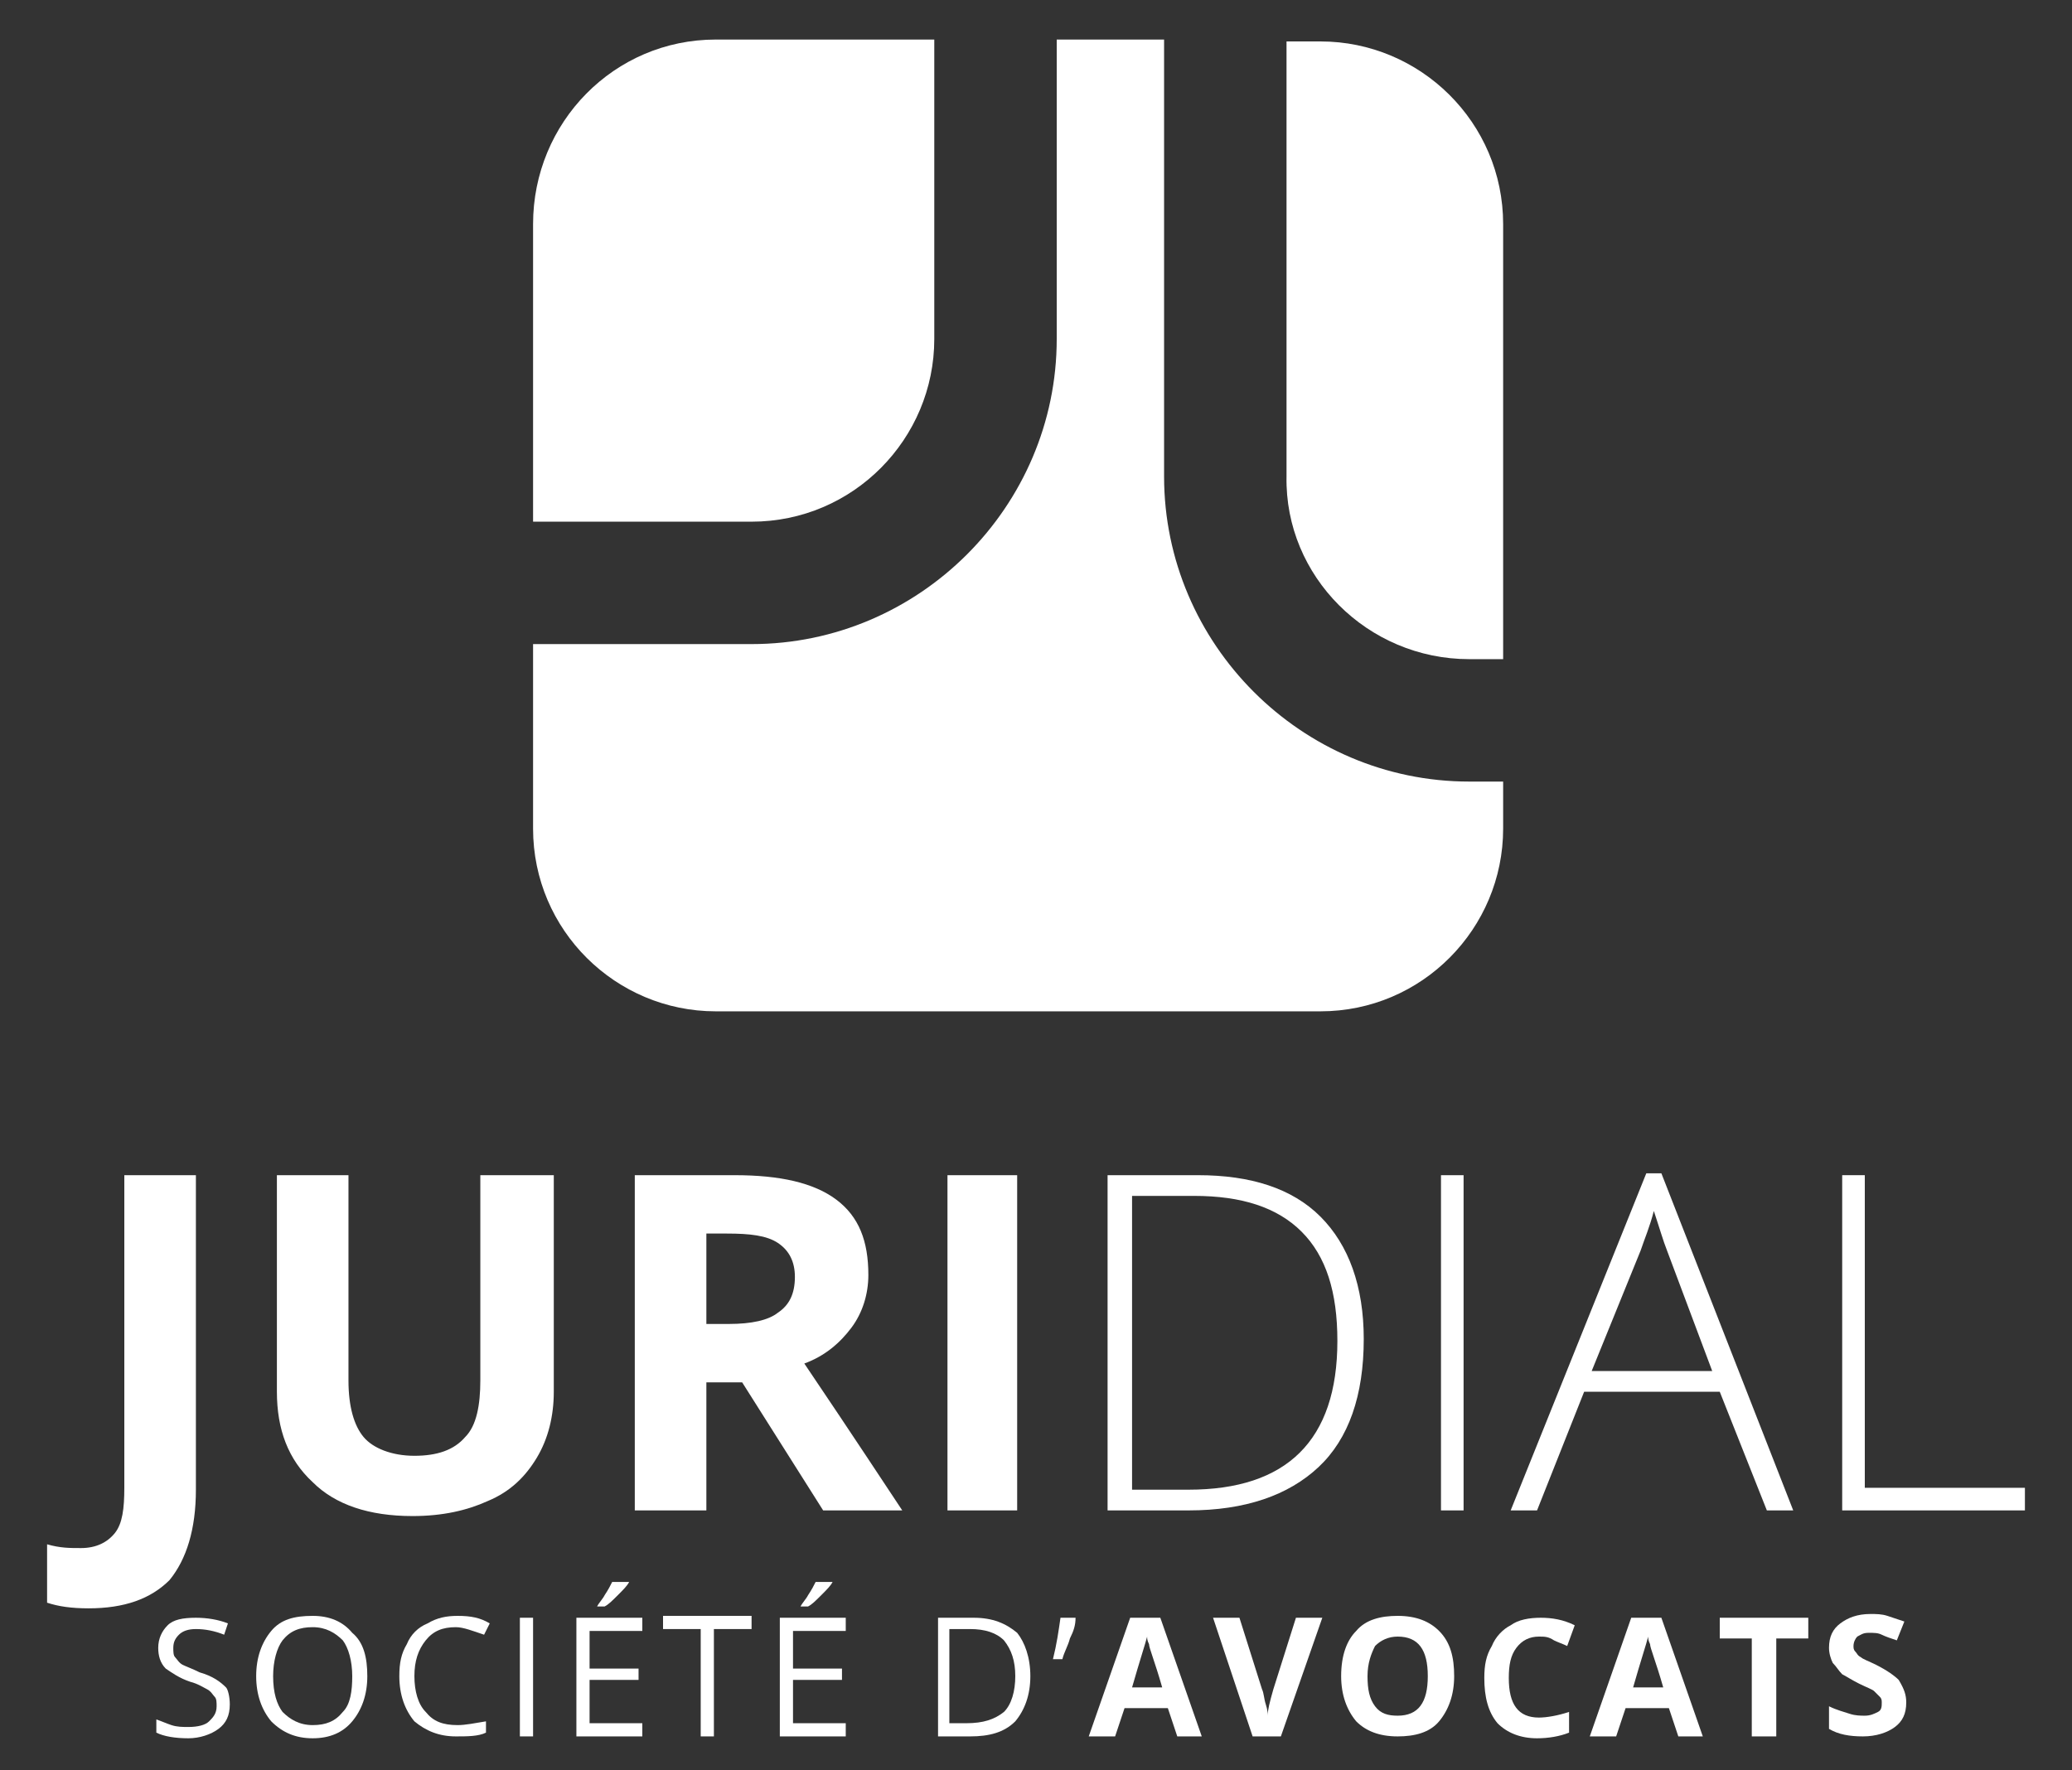 <?xml version="1.0" encoding="utf-8"?>
<!-- Generator: Adobe Illustrator 19.0.0, SVG Export Plug-In . SVG Version: 6.00 Build 0)  -->
<svg version="1.1" id="Calque_1" xmlns="http://www.w3.org/2000/svg" xmlns:xlink="http://www.w3.org/1999/xlink" x="0px" y="0px"
	 viewBox="0 0 110 94" style="enable-background:new 0 0 110 94;" xml:space="preserve">
<rect x="0" y="0" width="110" height="94" fill="#333333" stroke="none"/>
<style type="text/css">
	.st0{fill:#FFFFFF;}
</style>
<g id="XMLID_22_">
	<path id="XMLID_98_" class="st0" d="M39.9,34.2H28.3V44c0,5.4,4.4,9.7,9.7,9.7h32.1c5.4,0,9.7-4.4,9.7-9.7v-2.5H78
		c-8.9,0-16.2-7.3-16.2-16.2V2.1h-5.7V18C56.1,26.9,48.8,34.2,39.9,34.2z"/>
	<path id="XMLID_24_" class="st0" d="M78,35h1.8V11.9c0-5.4-4.4-9.7-9.7-9.7h-1.8v23.1C68.2,30.6,72.6,35,78,35z"/>
	<path id="XMLID_23_" class="st0" d="M28.3,11.9v15.8h11.6c5.4,0,9.7-4.4,9.7-9.7V2.1H38C32.6,2.1,28.3,6.5,28.3,11.9z"/>
</g>
<g id="XMLID_221_">
	<path id="XMLID_222_" class="st0" d="M12.2,90.5c0,0.6-0.2,1-0.6,1.3c-0.4,0.3-1,0.5-1.6,0.5c-0.7,0-1.3-0.1-1.7-0.3v-0.7
		c0.3,0.1,0.5,0.2,0.8,0.3c0.3,0.1,0.6,0.1,0.9,0.1c0.5,0,0.9-0.1,1.1-0.3c0.2-0.2,0.4-0.4,0.4-0.8c0-0.2,0-0.4-0.1-0.5
		c-0.1-0.1-0.2-0.3-0.4-0.4c-0.2-0.1-0.5-0.3-0.9-0.4c-0.6-0.2-1-0.5-1.3-0.7c-0.3-0.3-0.4-0.7-0.4-1.1c0-0.5,0.2-0.9,0.5-1.2
		s0.8-0.4,1.5-0.4c0.6,0,1.2,0.1,1.7,0.3l-0.2,0.6c-0.5-0.2-1-0.3-1.5-0.3c-0.4,0-0.7,0.1-0.9,0.3c-0.2,0.2-0.3,0.4-0.3,0.7
		c0,0.2,0,0.4,0.1,0.5c0.1,0.1,0.2,0.3,0.4,0.4c0.2,0.1,0.5,0.2,0.9,0.4c0.7,0.2,1.1,0.5,1.4,0.8C12.1,89.7,12.2,90.1,12.2,90.5z"/>
	<path id="XMLID_224_" class="st0" d="M19.5,89c0,1-0.3,1.8-0.8,2.4s-1.2,0.9-2.1,0.9c-0.9,0-1.6-0.3-2.2-0.9
		c-0.5-0.6-0.8-1.4-0.8-2.4c0-1,0.3-1.8,0.8-2.4c0.5-0.6,1.2-0.8,2.2-0.8c0.9,0,1.6,0.3,2.1,0.9C19.3,87.2,19.5,88,19.5,89z
		 M14.5,89c0,0.9,0.2,1.5,0.5,1.9c0.4,0.4,0.9,0.7,1.6,0.7c0.7,0,1.2-0.2,1.6-0.7c0.4-0.4,0.5-1.1,0.5-1.9c0-0.8-0.2-1.5-0.5-1.9
		c-0.4-0.4-0.9-0.7-1.6-0.7c-0.7,0-1.2,0.2-1.6,0.7C14.7,87.5,14.5,88.2,14.5,89z"/>
	<path id="XMLID_227_" class="st0" d="M24.2,86.4c-0.7,0-1.2,0.2-1.6,0.7c-0.4,0.5-0.6,1.1-0.6,1.9c0,0.8,0.2,1.5,0.6,1.9
		c0.4,0.5,0.9,0.7,1.7,0.7c0.4,0,0.9-0.1,1.5-0.2V92c-0.4,0.2-1,0.2-1.6,0.2c-0.9,0-1.6-0.3-2.2-0.8c-0.5-0.6-0.8-1.4-0.8-2.4
		c0-0.7,0.1-1.2,0.4-1.7c0.2-0.5,0.6-0.9,1.1-1.1c0.5-0.3,1-0.4,1.6-0.4c0.7,0,1.2,0.1,1.7,0.4l-0.3,0.6
		C25.1,86.6,24.6,86.4,24.2,86.4z"/>
	<path id="XMLID_229_" class="st0" d="M27.6,92.2v-6.3h0.7v6.3H27.6z"/>
	<path id="XMLID_231_" class="st0" d="M34.1,92.2h-3.5v-6.3h3.5v0.7h-2.8v2h2.6v0.6h-2.6v2.3h2.8V92.2z M31.7,85.3
		c0.1-0.2,0.3-0.4,0.4-0.6c0.2-0.3,0.3-0.5,0.4-0.7h0.9V84c-0.1,0.2-0.3,0.4-0.6,0.7c-0.3,0.3-0.5,0.5-0.7,0.6h-0.5V85.3z"/>
	<path id="XMLID_234_" class="st0" d="M37.9,92.2h-0.7v-5.7h-2v-0.7h4.7v0.7h-2V92.2z"/>
	<path id="XMLID_236_" class="st0" d="M44.9,92.2h-3.5v-6.3h3.5v0.7h-2.8v2h2.6v0.6h-2.6v2.3h2.8V92.2z M42.5,85.3
		c0.1-0.2,0.3-0.4,0.4-0.6c0.2-0.3,0.3-0.5,0.4-0.7h0.9V84c-0.1,0.2-0.3,0.4-0.6,0.7c-0.3,0.3-0.5,0.5-0.7,0.6h-0.5V85.3z"/>
	<path id="XMLID_239_" class="st0" d="M54.7,89c0,1-0.3,1.8-0.8,2.4c-0.6,0.6-1.4,0.8-2.4,0.8h-1.7v-6.3h1.9c1,0,1.7,0.3,2.3,0.8
		C54.4,87.2,54.7,88,54.7,89z M53.9,89c0-0.8-0.2-1.4-0.6-1.9c-0.4-0.4-1-0.6-1.8-0.6h-1.1v5h0.9c0.9,0,1.5-0.2,2-0.6
		C53.7,90.5,53.9,89.8,53.9,89z"/>
	<path id="XMLID_242_" class="st0" d="M57.1,85.9L57.1,85.9c0,0.4-0.1,0.7-0.3,1.1c-0.1,0.4-0.3,0.7-0.4,1.1h-0.5
		c0.2-0.8,0.3-1.5,0.4-2.2H57.1z"/>
	<path id="XMLID_244_" class="st0" d="M62.5,92.2L62,90.7h-2.3l-0.5,1.5h-1.4l2.2-6.3h1.6l2.2,6.3H62.5z M61.7,89.6
		c-0.4-1.4-0.7-2.1-0.7-2.3c-0.1-0.2-0.1-0.3-0.1-0.4c-0.1,0.4-0.4,1.3-0.8,2.7H61.7z"/>
	<path id="XMLID_247_" class="st0" d="M68.8,85.9h1.4L68,92.2h-1.5l-2.1-6.3h1.4l1.2,3.8c0.1,0.2,0.1,0.5,0.2,0.8
		c0.1,0.3,0.1,0.5,0.1,0.6c0-0.3,0.1-0.7,0.3-1.4L68.8,85.9z"/>
	<path id="XMLID_249_" class="st0" d="M77.2,89c0,1-0.3,1.8-0.8,2.4s-1.3,0.8-2.2,0.8c-1,0-1.7-0.3-2.2-0.8
		c-0.5-0.6-0.8-1.4-0.8-2.4c0-1.1,0.3-1.9,0.8-2.4c0.5-0.6,1.3-0.8,2.2-0.8c1,0,1.7,0.3,2.2,0.8C77,87.2,77.2,88,77.2,89z M72.6,89
		c0,0.7,0.1,1.2,0.4,1.6c0.3,0.4,0.7,0.5,1.2,0.5c1.1,0,1.6-0.7,1.6-2.1c0-1.4-0.5-2.1-1.6-2.1c-0.5,0-0.9,0.2-1.2,0.5
		C72.8,87.8,72.6,88.3,72.6,89z"/>
	<path id="XMLID_252_" class="st0" d="M81.7,86.9c-0.5,0-0.9,0.2-1.2,0.6c-0.3,0.4-0.4,0.9-0.4,1.6c0,1.4,0.5,2.1,1.6,2.1
		c0.4,0,1-0.1,1.6-0.3V92c-0.5,0.2-1.1,0.3-1.7,0.3c-0.9,0-1.6-0.3-2.1-0.8c-0.5-0.6-0.7-1.4-0.7-2.4c0-0.7,0.1-1.2,0.4-1.7
		c0.2-0.5,0.6-0.9,1-1.1c0.4-0.3,1-0.4,1.6-0.4c0.6,0,1.2,0.1,1.8,0.4l-0.4,1.1c-0.2-0.1-0.5-0.2-0.7-0.3
		C82.2,86.9,82,86.9,81.7,86.9z"/>
	<path id="XMLID_254_" class="st0" d="M89.1,92.2l-0.5-1.5h-2.3l-0.5,1.5h-1.4l2.2-6.3h1.6l2.2,6.3H89.1z M88.3,89.6
		c-0.4-1.4-0.7-2.1-0.7-2.3c-0.1-0.2-0.1-0.3-0.1-0.4c-0.1,0.4-0.4,1.3-0.8,2.7H88.3z"/>
	<path id="XMLID_257_" class="st0" d="M94.3,92.2h-1.3V87h-1.7v-1.1H96V87h-1.7V92.2z"/>
	<path id="XMLID_259_" class="st0" d="M101.2,90.4c0,0.6-0.2,1-0.6,1.3c-0.4,0.3-1,0.5-1.7,0.5c-0.7,0-1.3-0.1-1.8-0.4v-1.2
		c0.4,0.2,0.8,0.3,1.1,0.4c0.3,0.1,0.6,0.1,0.8,0.1c0.3,0,0.5-0.1,0.7-0.2c0.2-0.1,0.2-0.3,0.2-0.5c0-0.1,0-0.2-0.1-0.3
		c-0.1-0.1-0.2-0.2-0.3-0.3s-0.4-0.2-0.8-0.4c-0.4-0.2-0.7-0.4-0.9-0.5c-0.2-0.2-0.3-0.4-0.5-0.6c-0.1-0.2-0.2-0.5-0.2-0.8
		c0-0.6,0.2-1,0.6-1.3c0.4-0.3,0.9-0.5,1.6-0.5c0.3,0,0.6,0,0.9,0.1c0.3,0.1,0.6,0.2,0.9,0.3l-0.4,1c-0.3-0.1-0.6-0.2-0.8-0.3
		c-0.2-0.1-0.4-0.1-0.7-0.1c-0.3,0-0.4,0.1-0.6,0.2c-0.1,0.1-0.2,0.3-0.2,0.5c0,0.1,0,0.2,0.1,0.3c0.1,0.1,0.1,0.2,0.3,0.3
		c0.1,0.1,0.4,0.2,0.8,0.4c0.6,0.3,1,0.6,1.2,0.8C101.1,89.7,101.2,90,101.2,90.4z"/>
</g>
<g id="XMLID_111_">
	<path id="XMLID_112_" class="st0" d="M4.7,85.4c-0.9,0-1.6-0.1-2.2-0.3V82c0.7,0.2,1.2,0.2,1.8,0.2c0.8,0,1.4-0.3,1.8-0.8
		c0.4-0.5,0.5-1.3,0.5-2.4V62.4h3.8v16.7c0,2.1-0.5,3.7-1.4,4.8C8,84.9,6.6,85.4,4.7,85.4z"/>
	<path id="XMLID_204_" class="st0" d="M29.4,62.4v11.5c0,1.3-0.3,2.5-0.9,3.5c-0.6,1-1.4,1.8-2.6,2.3c-1.1,0.5-2.4,0.8-4,0.8
		c-2.3,0-4.1-0.6-5.3-1.8c-1.3-1.2-1.9-2.8-1.9-4.8V62.4h3.8v10.9c0,1.4,0.3,2.4,0.8,3s1.5,1,2.7,1c1.2,0,2.1-0.3,2.7-1
		c0.6-0.6,0.8-1.7,0.8-3V62.4H29.4z"/>
	<path id="XMLID_206_" class="st0" d="M37.5,73.4v6.8h-3.8V62.4H39c2.4,0,4.2,0.4,5.4,1.3c1.2,0.9,1.7,2.2,1.7,4c0,1-0.3,2-0.9,2.8
		c-0.6,0.8-1.4,1.5-2.5,1.9c2.7,4,4.4,6.6,5.2,7.8h-4.2l-4.3-6.8H37.5z M37.5,70.3h1.2c1.2,0,2.1-0.2,2.6-0.6c0.6-0.4,0.9-1,0.9-1.9
		c0-0.8-0.3-1.4-0.9-1.8c-0.6-0.4-1.5-0.5-2.7-0.5h-1.1V70.3z"/>
	<path id="XMLID_209_" class="st0" d="M50.3,80.2V62.4H54v17.8H50.3z"/>
	<path id="XMLID_211_" class="st0" d="M72.4,71.1c0,3-0.8,5.3-2.4,6.8c-1.6,1.5-3.9,2.3-6.9,2.3h-4.3V62.4h4.8c2.8,0,5,0.7,6.5,2.2
		C71.6,66.1,72.4,68.3,72.4,71.1z M71,71.2c0-2.6-0.6-4.5-1.9-5.8c-1.3-1.3-3.2-1.9-5.7-1.9h-3.3v15.6h3C68.3,79.1,71,76.5,71,71.2z
		"/>
	<path id="XMLID_214_" class="st0" d="M76.5,80.2V62.4h1.2v17.8H76.5z"/>
	<path id="XMLID_216_" class="st0" d="M91.3,73.9h-7.2l-2.5,6.3h-1.4l7.2-17.9h0.8l7,17.9h-1.4L91.3,73.9z M84.5,72.8h6.4l-2.4-6.4
		c-0.2-0.5-0.4-1.2-0.7-2.1c-0.2,0.8-0.5,1.5-0.7,2.1L84.5,72.8z"/>
	<path id="XMLID_219_" class="st0" d="M97.8,80.2V62.4H99V79h8.5v1.2H97.8z"/>
</g>
</svg>
